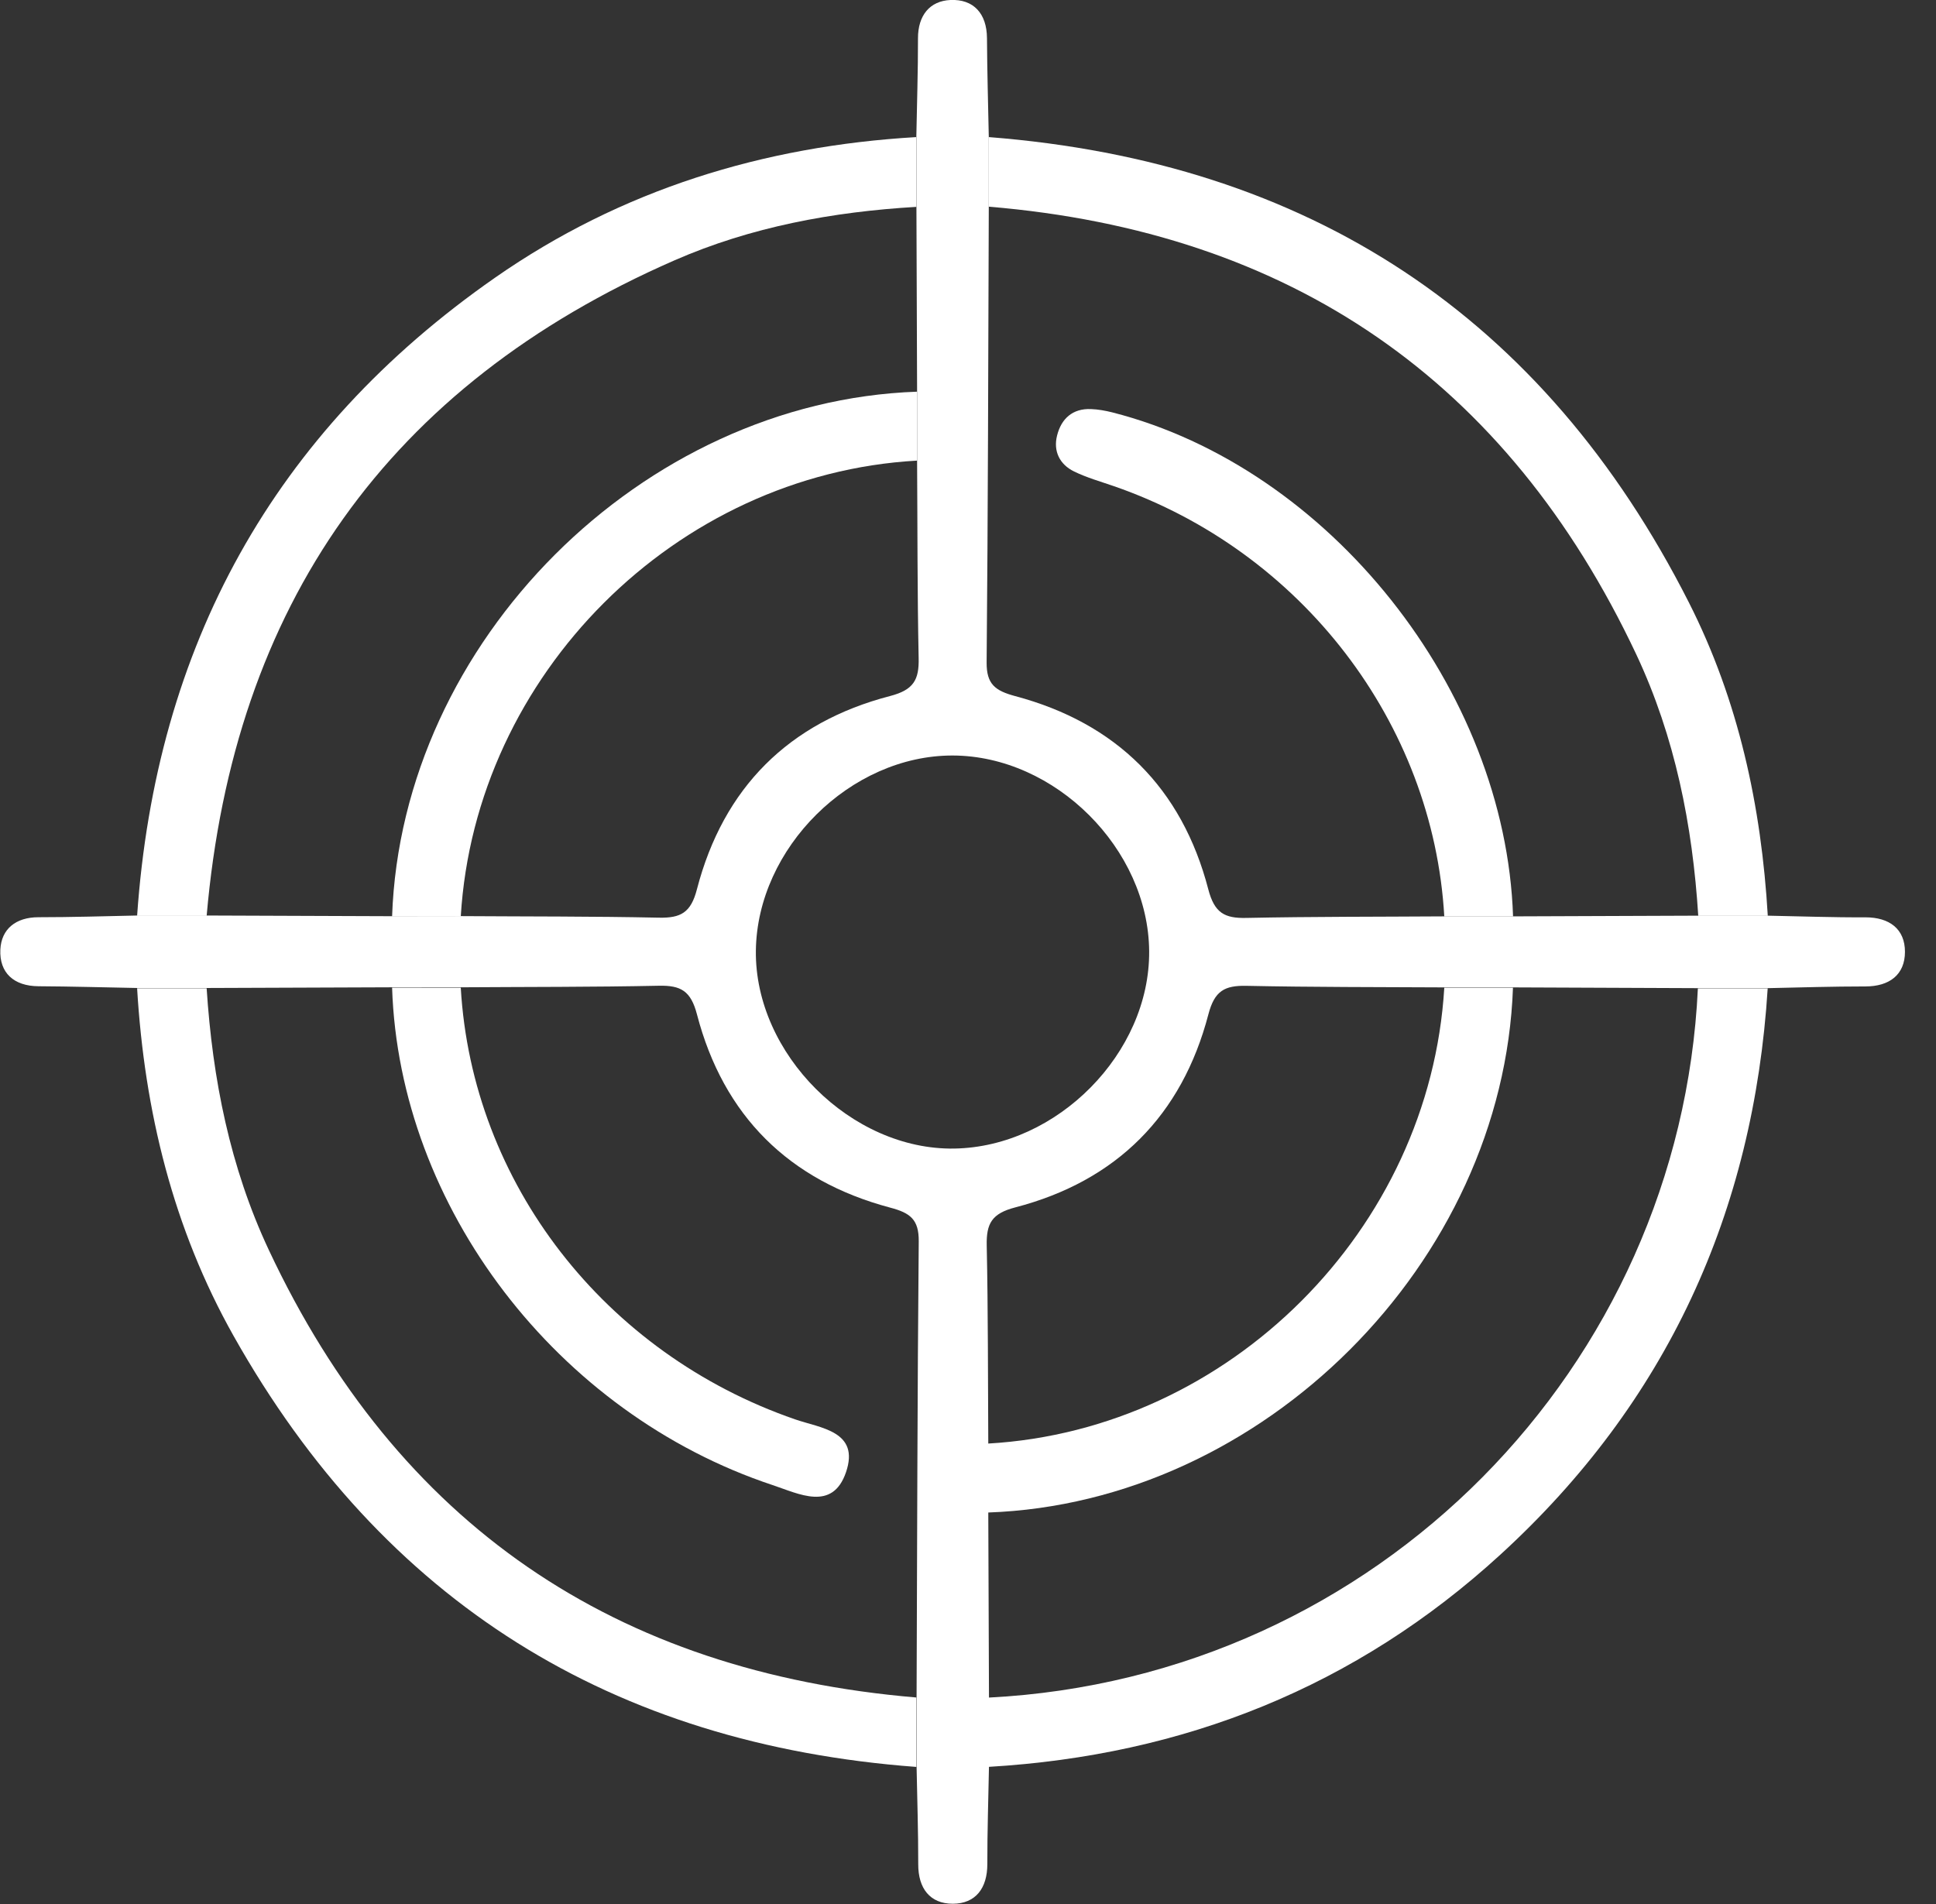 <svg width="61" height="60" viewBox="0 0 61 60" fill="none" xmlns="http://www.w3.org/2000/svg">
<rect x="0" y="0" width="61" height="60" fill="#333333" stroke="none"/>
<path d="M28.872 4.317C28.891 3.278 28.926 2.24 28.924 1.202C28.924 0.488 29.294 0.03 29.945 -6.73947e-05C30.673 -0.033 31.093 0.425 31.098 1.202C31.104 2.24 31.134 3.278 31.155 4.317C31.155 5.047 31.155 5.78 31.155 6.511C31.137 11.299 31.131 16.087 31.087 20.876C31.082 21.562 31.357 21.767 31.987 21.936C35.175 22.786 37.241 24.833 38.072 28.027C38.266 28.768 38.582 28.942 39.272 28.926C41.348 28.883 43.428 28.891 45.507 28.877C46.229 28.877 46.951 28.877 47.673 28.877C49.619 28.869 51.562 28.861 53.508 28.855C54.239 28.855 54.969 28.855 55.7 28.855C56.724 28.874 57.752 28.913 58.776 28.907C59.534 28.907 60.022 29.275 60.022 29.994C60.022 30.714 59.534 31.085 58.776 31.085C57.752 31.085 56.724 31.117 55.7 31.139C54.966 31.139 54.233 31.139 53.503 31.139C51.56 31.131 49.617 31.123 47.673 31.115C46.951 31.115 46.232 31.115 45.51 31.115C43.43 31.104 41.354 31.109 39.274 31.066C38.587 31.052 38.269 31.221 38.075 31.962C37.241 35.151 35.181 37.217 31.989 38.048C31.245 38.241 31.076 38.56 31.09 39.247C31.134 41.324 31.126 43.4 31.139 45.48C31.139 46.202 31.139 46.927 31.139 47.649C31.147 49.595 31.153 51.538 31.161 53.484C31.161 54.211 31.161 54.939 31.161 55.667C31.142 56.691 31.107 57.719 31.109 58.744C31.109 59.501 30.741 59.989 30.022 59.992C29.302 59.992 28.929 59.507 28.932 58.746C28.934 57.722 28.899 56.694 28.88 55.669C28.88 54.942 28.88 54.211 28.88 53.484C28.899 48.695 28.904 43.907 28.948 39.116C28.953 38.429 28.681 38.222 28.051 38.056C24.86 37.208 22.794 35.162 21.96 31.965C21.767 31.224 21.451 31.049 20.761 31.063C18.682 31.106 16.602 31.098 14.526 31.112C13.804 31.112 13.084 31.112 12.362 31.112C10.413 31.12 8.467 31.125 6.519 31.134C5.789 31.134 5.058 31.134 4.328 31.134C3.289 31.115 2.251 31.085 1.213 31.079C0.433 31.074 -0.022 30.654 0.011 29.926C0.041 29.275 0.499 28.904 1.213 28.904C2.251 28.904 3.289 28.872 4.328 28.85C5.058 28.85 5.789 28.85 6.519 28.85C8.467 28.858 10.413 28.863 12.362 28.872C13.084 28.872 13.804 28.872 14.526 28.869C16.605 28.883 18.682 28.874 20.761 28.918C21.448 28.932 21.77 28.763 21.96 28.019C22.792 24.825 24.852 22.764 28.046 21.933C28.787 21.74 28.962 21.423 28.945 20.734C28.902 18.657 28.91 16.578 28.896 14.501C28.896 13.779 28.896 13.054 28.896 12.332C28.888 10.389 28.88 8.446 28.875 6.502C28.875 5.769 28.875 5.036 28.875 4.303L28.872 4.317ZM36.208 29.975C36.184 26.749 33.243 23.816 30.019 23.808C26.8 23.8 23.855 26.721 23.816 29.959C23.778 33.213 26.822 36.249 30.071 36.194C33.314 36.14 36.233 33.183 36.208 29.975Z" fill="white"/>
<path d="M55.7 28.861C54.969 28.861 54.239 28.861 53.509 28.861C53.329 26.002 52.778 23.222 51.555 20.619C47.486 11.986 40.662 7.306 31.156 6.513C31.156 5.783 31.156 5.05 31.156 4.32C41.234 5.11 48.633 9.95 53.212 18.982C54.779 22.072 55.498 25.408 55.7 28.861Z" fill="white"/>
<path d="M28.872 53.495C28.872 54.222 28.872 54.953 28.872 55.68C19.295 54.964 12.079 50.486 7.361 42.1C5.454 38.71 4.551 35.012 4.32 31.142C5.05 31.142 5.781 31.142 6.511 31.142C6.696 34.001 7.247 36.783 8.468 39.386C12.526 48.039 19.374 52.691 28.872 53.492V53.495Z" fill="white"/>
<path d="M6.511 28.861C5.781 28.861 5.05 28.861 4.32 28.861C4.908 20.38 8.607 13.624 15.597 8.751C19.573 5.979 24.048 4.603 28.872 4.32C28.872 5.053 28.872 5.786 28.872 6.519C26.242 6.674 23.669 7.146 21.247 8.206C12.226 12.152 7.359 19.08 6.511 28.863V28.861Z" fill="white"/>
<path d="M53.5 31.145C54.233 31.145 54.966 31.145 55.697 31.145C55.255 38.209 52.511 44.199 47.278 48.987C42.724 53.157 37.301 55.315 31.15 55.678C31.15 54.95 31.15 54.222 31.15 53.495C43.411 52.868 52.939 43.046 53.497 31.147L53.5 31.145Z" fill="white"/>
<path d="M28.891 14.515C21.293 14.943 14.976 21.257 14.518 28.88C13.796 28.88 13.076 28.88 12.354 28.88C12.654 20.219 20.227 12.645 28.894 12.343C28.894 13.065 28.894 13.79 28.894 14.512L28.891 14.515Z" fill="white"/>
<path d="M31.134 45.49C38.74 45.052 45.052 38.743 45.507 31.125C46.229 31.125 46.948 31.125 47.671 31.125C47.363 39.792 39.797 47.357 31.131 47.663C31.131 46.94 31.131 46.218 31.131 45.493L31.134 45.49Z" fill="white"/>
<path d="M45.507 28.88C45.158 22.781 41.008 17.371 35.102 15.322C34.677 15.175 34.241 15.052 33.84 14.856C33.388 14.635 33.183 14.218 33.306 13.727C33.437 13.199 33.791 12.866 34.377 12.891C34.6 12.899 34.824 12.94 35.042 12.994C41.88 14.736 47.437 21.729 47.674 28.88C46.952 28.88 46.229 28.88 45.51 28.88H45.507Z" fill="white"/>
<path d="M14.518 31.123C14.872 37.276 19.045 42.651 25.051 44.727C25.852 45.005 27.098 45.098 26.656 46.393C26.231 47.638 25.166 47.071 24.345 46.799C17.548 44.542 12.58 38.034 12.354 31.123C13.076 31.123 13.796 31.123 14.518 31.125V31.123Z" fill="white"/>
</svg>
